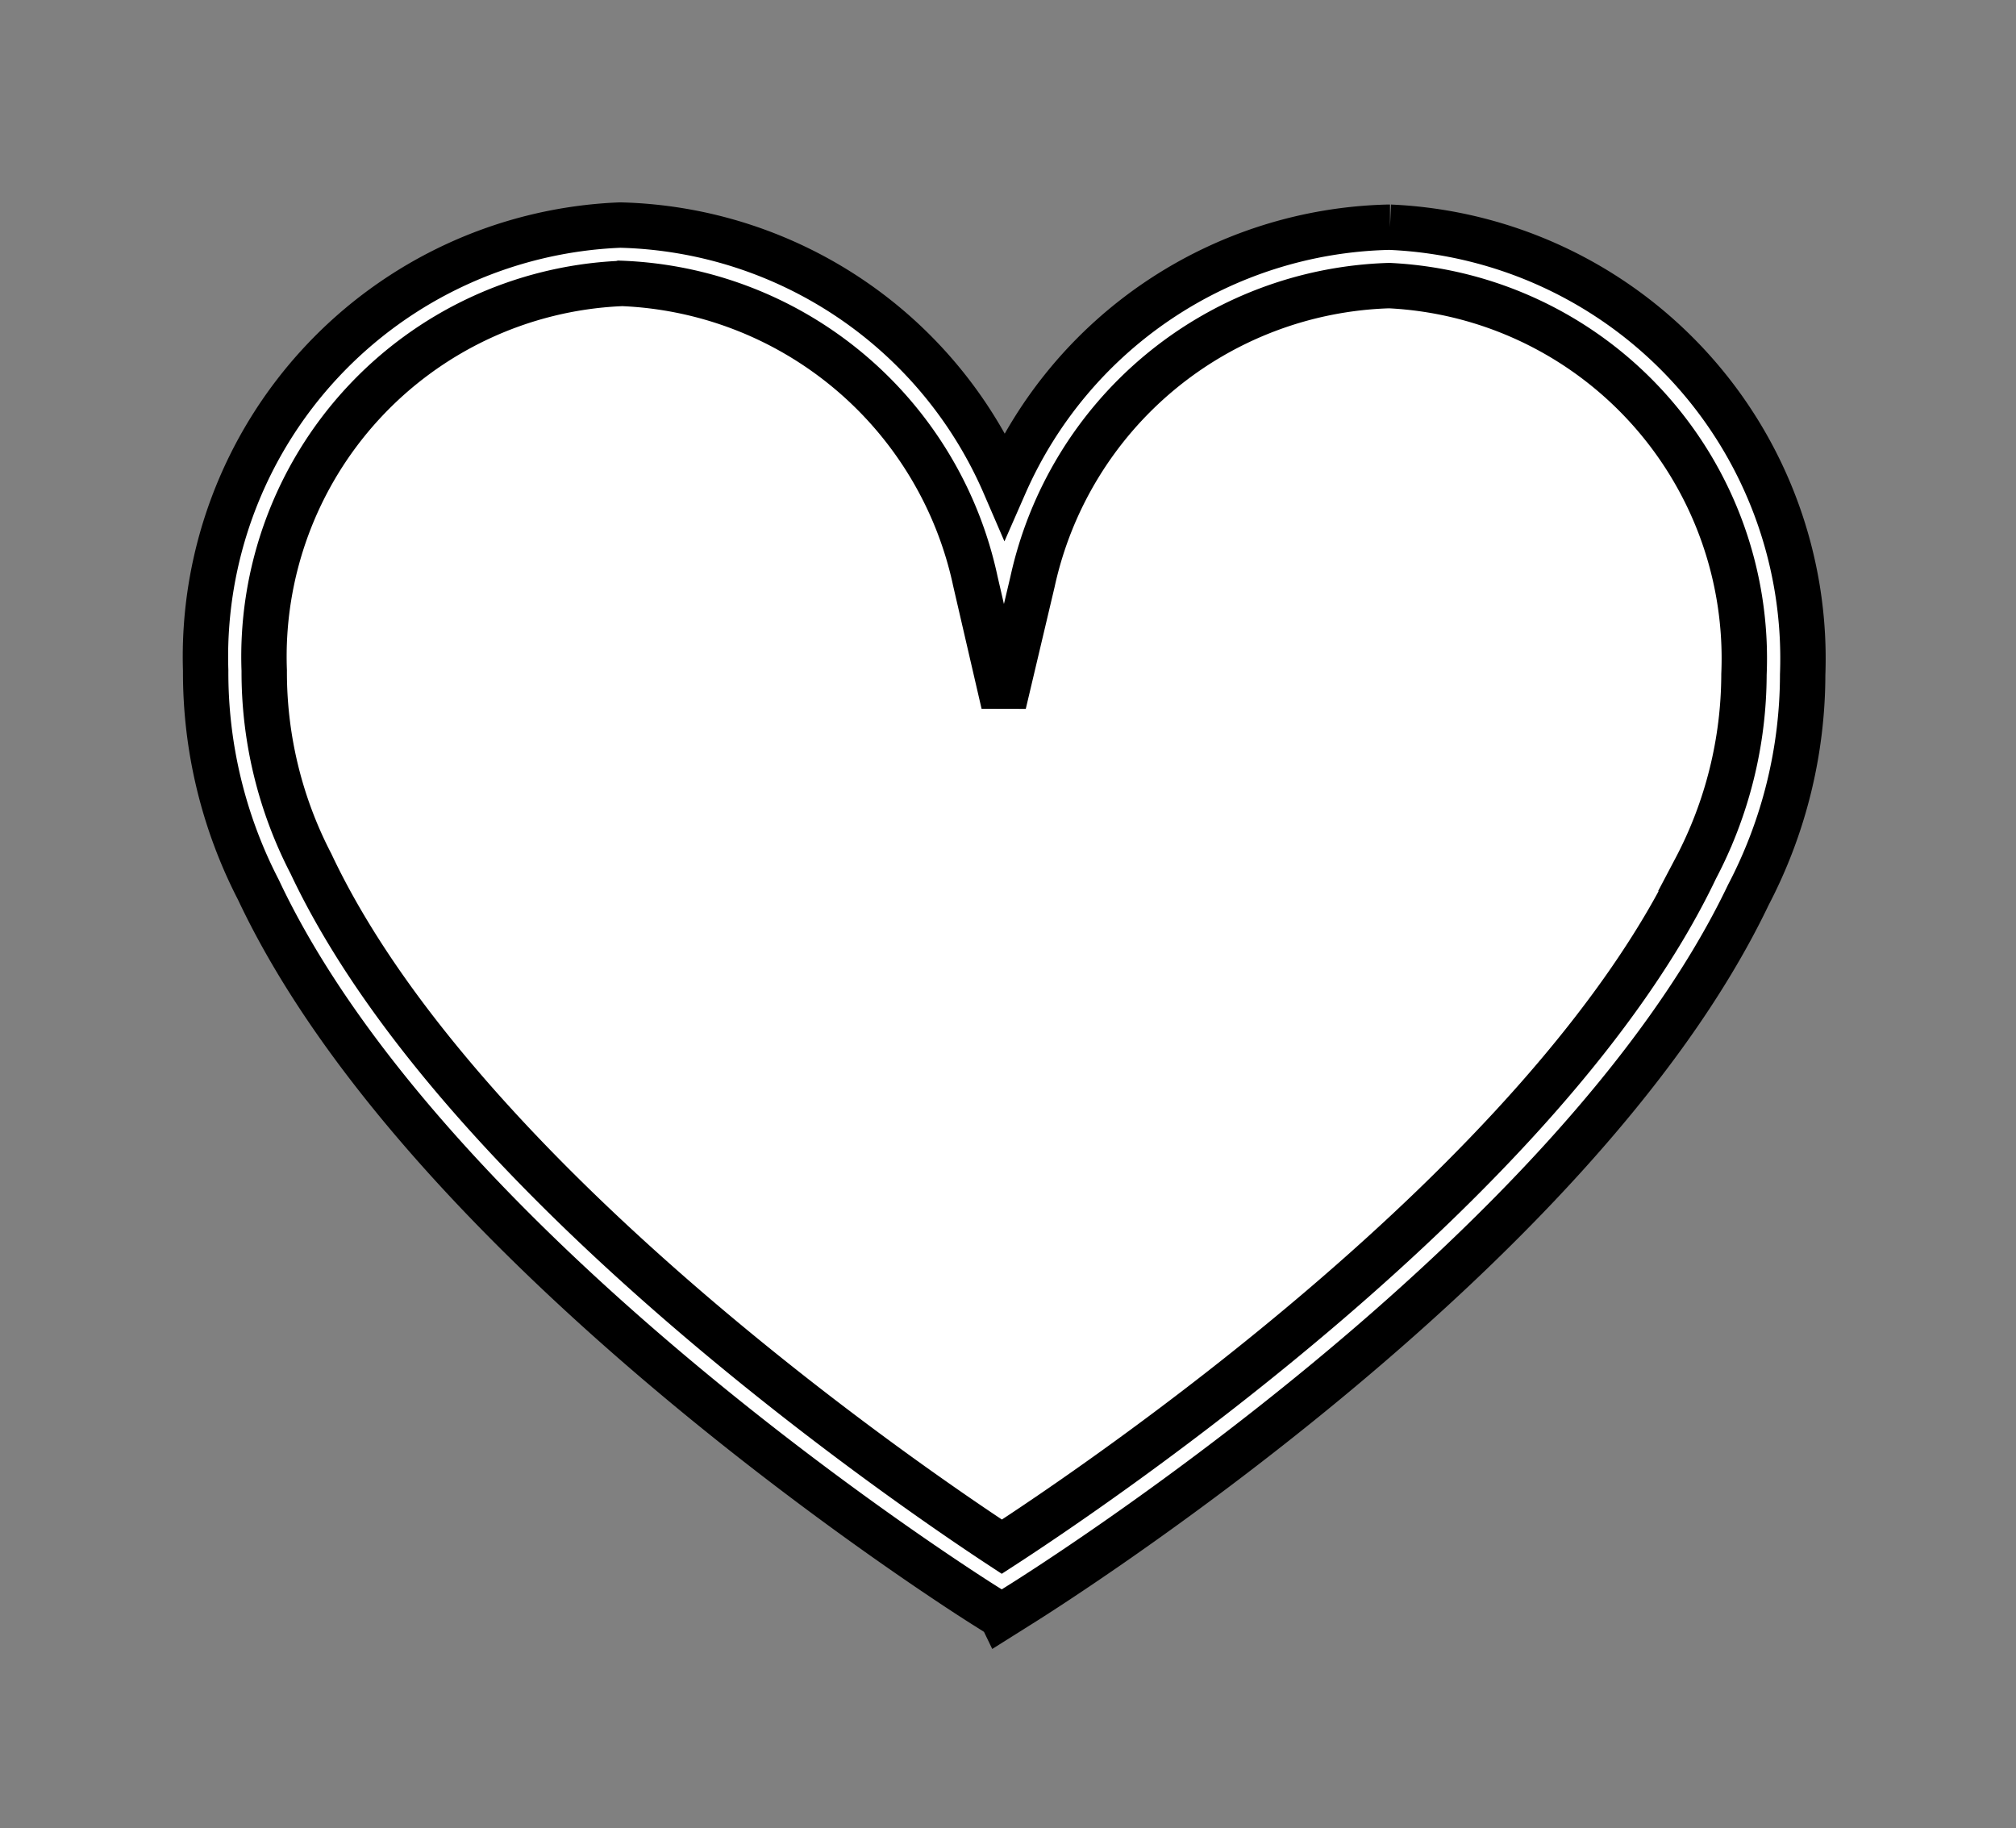 <svg xmlns="http://www.w3.org/2000/svg" height="40.277" width="44.414">

  <rect width="100%" height="100%" fill="#808080" stroke="none"/>

  <g>
    <title>Layer 1</title>
    <g id="Groupe_9710" stroke="null">
      <g id="Groupe_9708" stroke="null">
        <path id="Tracé_2243" d="m39.069,14.865a8.553,8.553 0 0 0 -16.942,-2.192a8.953,8.953 0 0 0 -8.453,-7.07a8.861,8.861 0 0 0 -8.501,9.172a9.778,9.778 0 0 0 1.102,4.558c3.738,7.942 15.792,15.518 15.792,15.518s12.096,-7.508 15.877,-15.433a9.795,9.795 0 0 0 1.125,-4.553z" fill="#fff" stroke="null"></path>
      </g>
      <g id="Groupe_9709" stroke="null">
        <path id="Tracé_2244" d="m22.066,35.607l-0.34,-0.215c-0.5,-0.312 -12.257,-7.767 -16.032,-15.786a10.424,10.424 0 0 1 -1.163,-4.833a9.516,9.516 0 0 1 9.124,-9.814l0.023,0a9.478,9.478 0 0 1 8.454,5.716a9.478,9.478 0 0 1 8.462,-5.669l0.029,0a9.511,9.511 0 0 1 9.091,9.861l0,0a10.491,10.491 0 0 1 -1.196,4.848c-3.808,7.976 -15.608,15.369 -16.109,15.679l-0.342,0.215zm-8.412,-29.36a8.228,8.228 0 0 0 -7.833,8.527a9.152,9.152 0 0 0 1.029,4.254c3.279,6.965 13.245,13.753 15.221,15.049c1.981,-1.285 11.989,-8.019 15.287,-14.944a9.221,9.221 0 0 0 1.063,-4.274a8.224,8.224 0 0 0 -7.804,-8.566l-0.027,0a8.3,8.3 0 0 0 -7.843,6.525l-0.635,2.685l-0.622,-2.689a8.303,8.303 0 0 0 -7.824,-6.571l-0.012,0.003z" fill="#fff" stroke="null"></path>
      </g>
    </g>
  </g>
</svg>